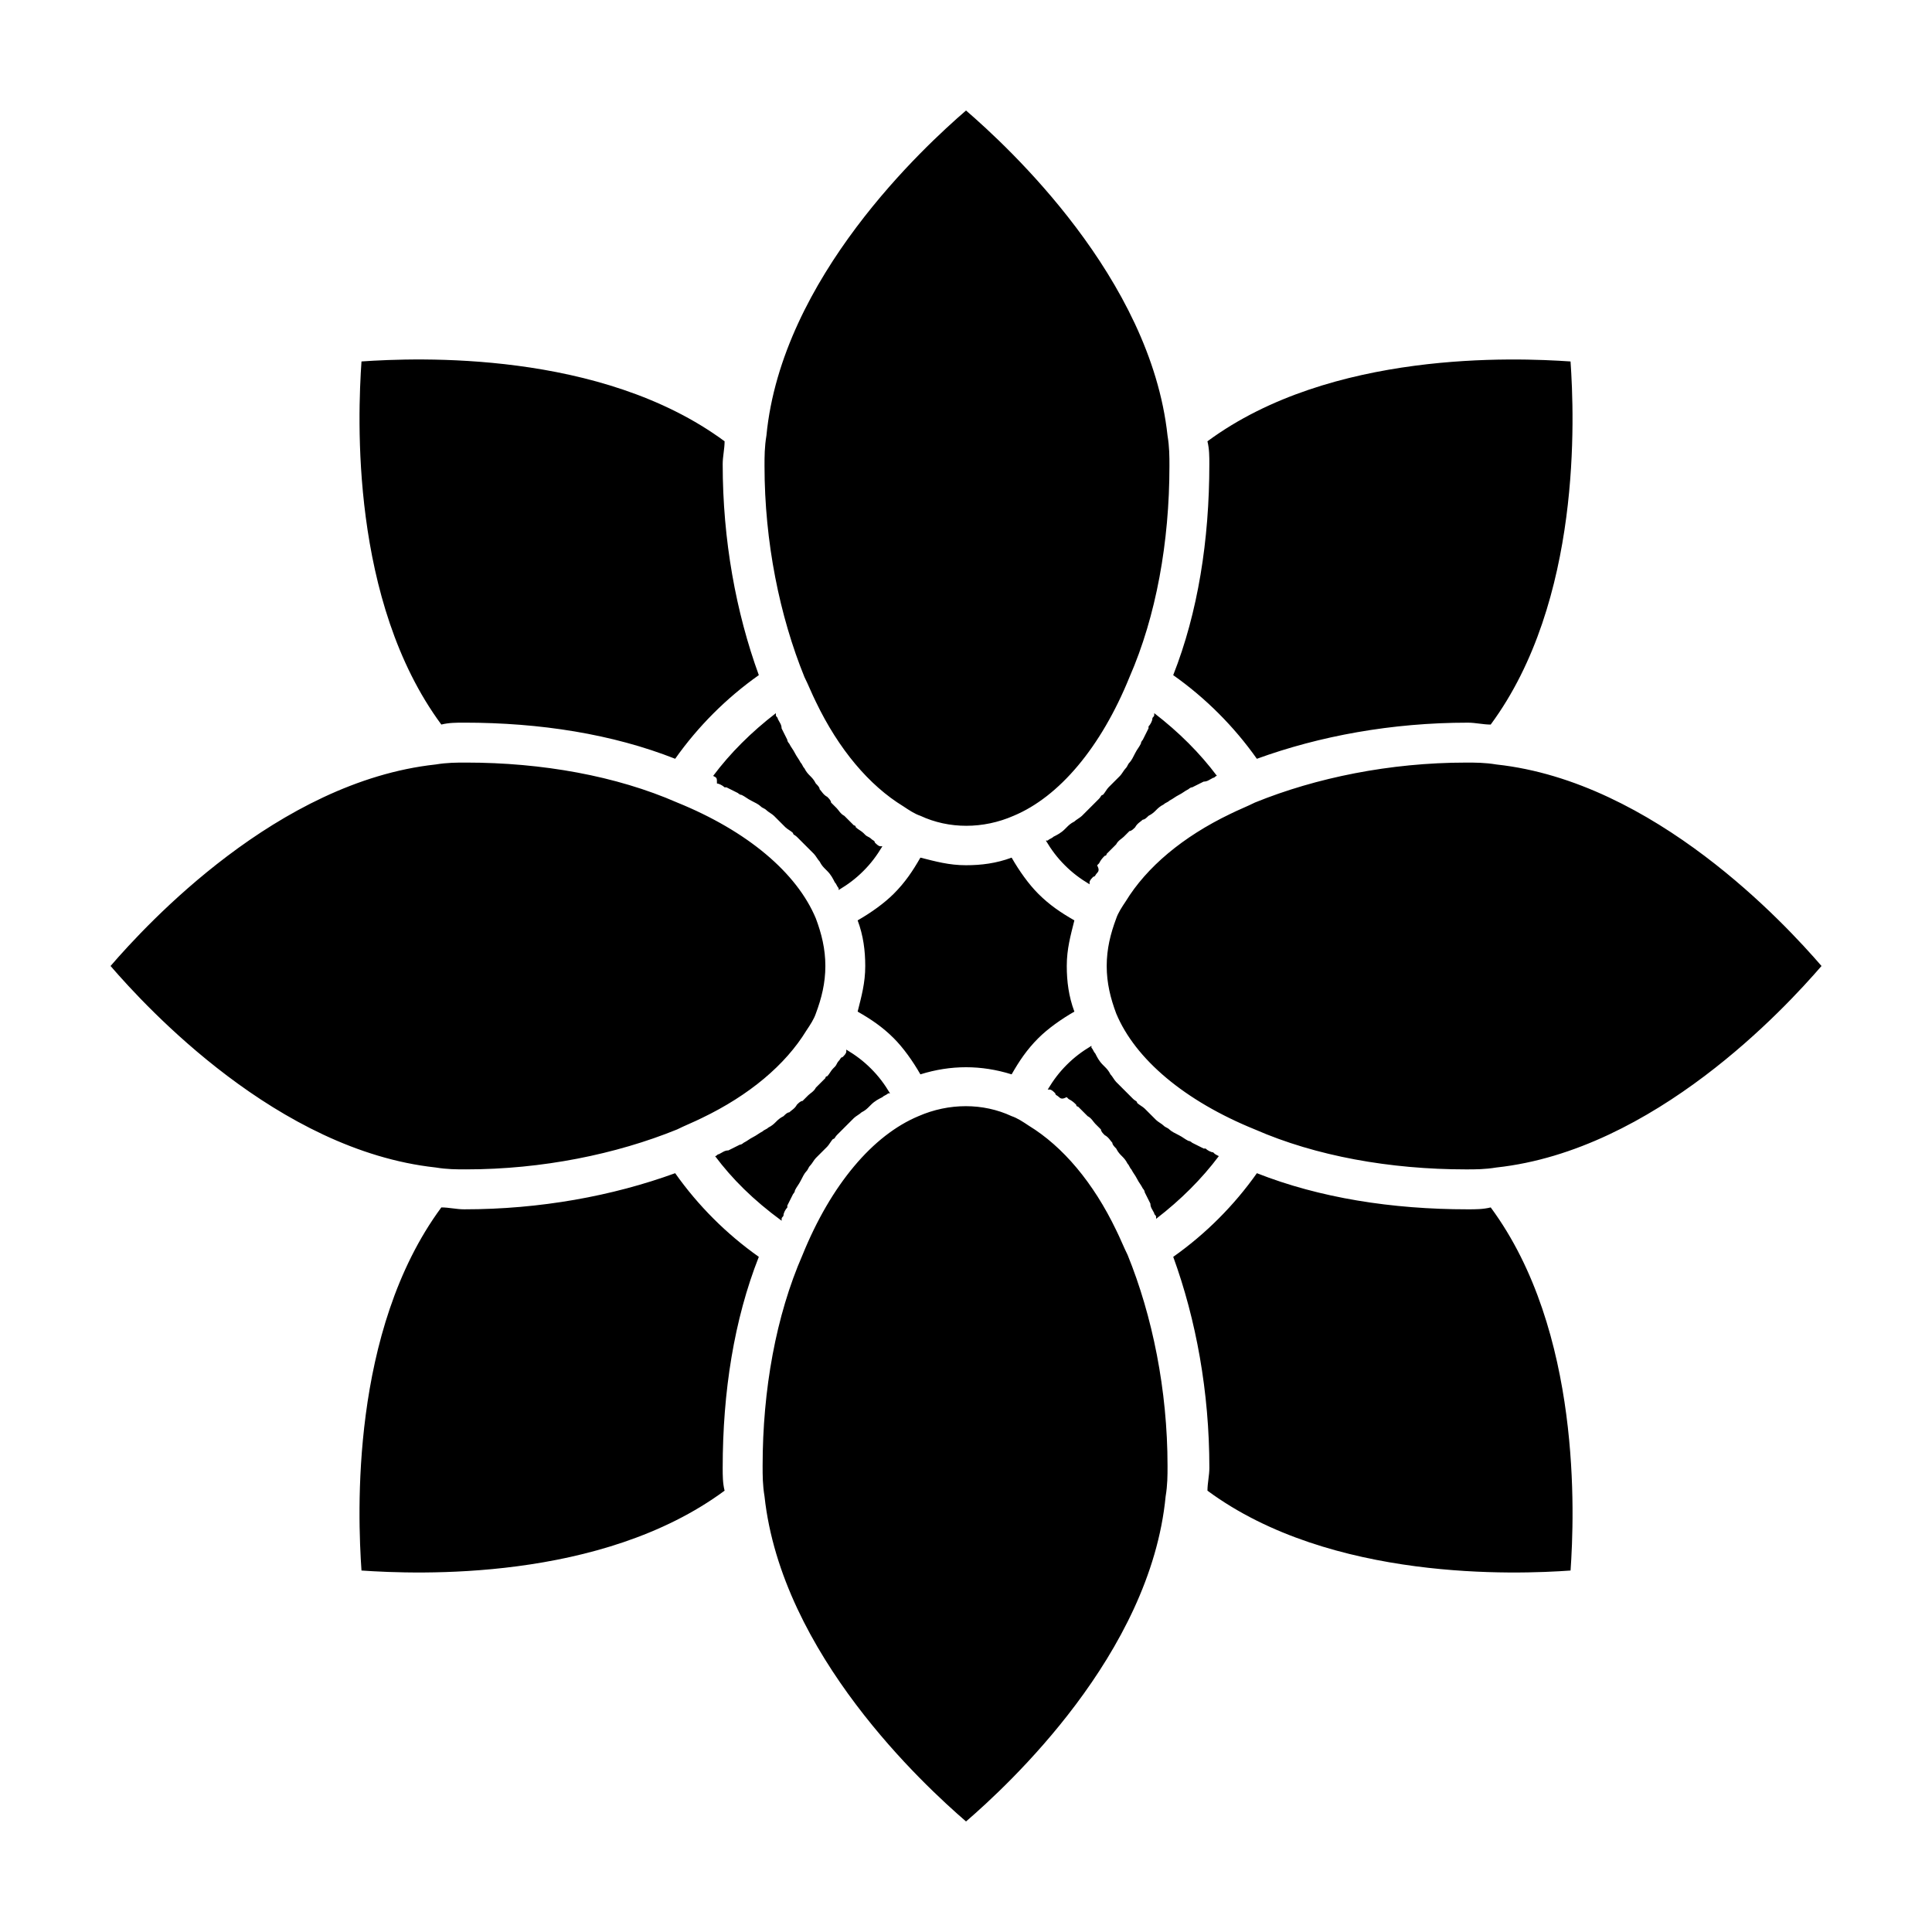 <?xml version="1.0" encoding="UTF-8"?>
<!-- Uploaded to: SVG Repo, www.svgrepo.com, Generator: SVG Repo Mixer Tools -->
<svg fill="#000000" width="800px" height="800px" version="1.1" viewBox="144 144 512 512" xmlns="http://www.w3.org/2000/svg">
 <path d="m560.21 239.79c1.008 14.609 3.023 63.48-21.16 96.227-2.016 0-4.031-0.504-6.047-0.504-20.152 0-39.297 3.527-55.922 9.574-6.047-8.566-13.602-16.121-22.168-22.168 6.551-16.625 9.574-35.77 9.574-55.922 0-2.016 0-4.031-0.504-6.047 32.746-24.18 81.613-22.164 96.227-21.16zm-93.207 210.59c-4.535 6.047-10.078 11.586-16.625 16.625v-0.504c0-0.504-0.504-0.504-0.504-1.008-0.504-1.008-1.008-1.512-1.008-2.519-0.504-1.008-1.008-2.016-1.512-3.023 0-0.504-0.504-1.008-0.504-1.008-0.504-1.008-1.008-1.512-1.512-2.519s-1.008-1.512-1.512-2.519c-0.504-0.504-0.504-1.008-1.008-1.512-0.504-1.008-1.008-1.512-1.512-2.016s-1.008-1.008-1.512-2.016c-0.504-0.504-1.008-1.008-1.008-1.512-0.504-0.504-1.008-1.512-2.016-2.016-0.504-0.504-1.008-1.008-1.008-1.512-0.504-0.504-1.008-1.008-1.512-1.512s-1.008-1.512-2.016-2.016c-0.504-0.504-0.504-0.504-1.008-1.008-0.504-0.504-1.008-1.008-1.512-1.512 0 0-0.504 0-0.504-0.504-0.504-0.504-1.008-1.008-2.016-1.512l-0.504-0.504c-1.004 0.512-1.508 0.512-2.012 0.008-0.504-0.504-1.008-0.504-1.008-1.008-0.504-0.504-1.008-1.008-1.512-1.008h-0.504c1.512-2.519 3.023-4.535 5.039-6.551 2.016-2.016 4.031-3.527 6.551-5.039v0.504c0.504 0.504 0.504 1.008 1.008 1.512 0.504 1.008 1.008 2.016 2.016 3.023 0 0 0.504 0.504 0.504 0.504 0.504 0.504 1.008 1.008 1.512 2.016 0.504 0.504 1.008 1.512 1.512 2.016 0.504 0.504 0.504 0.504 1.008 1.008 0.504 0.504 1.008 1.008 2.016 2.016 0.504 0.504 1.008 1.008 1.512 1.512 0.504 0.504 1.008 0.504 1.008 1.008 0.504 0.504 1.512 1.008 2.016 1.512l1.512 1.512c0.504 0.504 1.008 1.008 1.512 1.512 0.504 0.504 1.512 1.008 2.016 1.512 0.504 0.504 1.008 0.504 1.512 1.008s1.512 1.008 2.519 1.512c1.008 0.504 1.512 1.008 2.519 1.512 0.504 0 1.008 0.504 1.008 0.504 1.008 0.504 2.016 1.008 3.023 1.512h0.504c0.504 0.504 1.512 1.008 2.016 1.008 0.496 0.5 0.496 0.5 1.504 1.004-0.504 0-0.504 0 0 0zm-134.01-100.76c4.535-6.047 10.078-11.586 16.625-16.625v0.504c0 0.504 0.504 0.504 0.504 1.008 0.504 1.008 1.008 1.512 1.008 2.519 0.504 1.008 1.008 2.016 1.512 3.023 0 0.504 0.504 1.008 0.504 1.008 0.504 1.008 1.008 1.512 1.512 2.519 0.504 1.008 1.008 1.512 1.512 2.519 0.504 0.504 0.504 1.008 1.008 1.512 0.504 1.008 1.008 1.512 1.512 2.016s1.008 1.008 1.512 2.016c0.504 0.504 1.008 1.008 1.008 1.512 0.504 0.504 1.008 1.512 2.016 2.016 0.504 0.504 1.008 1.008 1.008 1.512 0.504 0.504 1.008 1.008 1.512 1.512 0.504 0.504 1.008 1.512 2.016 2.016 0.504 0.504 0.504 0.504 1.008 1.008 0.504 0.504 1.008 1.008 1.512 1.512 0 0 0.504 0 0.504 0.504 0.504 0.504 1.512 1.008 2.016 1.512 0 0 0.504 0.504 0.504 0.504 0.504 0.504 1.008 0.504 1.512 1.008s1.008 0.504 1.008 1.008c0.504 0.504 1.008 1.008 1.512 1.008h0.504c-1.512 2.519-3.023 4.535-5.039 6.551s-4.031 3.527-6.551 5.039v-0.504c-0.504-0.504-0.504-1.008-1.008-1.512-0.504-1.008-1.008-2.016-2.016-3.023l-0.504-0.504c-0.504-0.504-1.008-1.008-1.512-2.016-0.504-0.504-1.008-1.512-1.512-2.016l-1.008-1.008c-0.504-0.504-1.008-1.008-2.016-2.016-0.504-0.504-1.008-1.008-1.512-1.512s-1.008-0.504-1.008-1.008c-0.504-0.504-1.512-1.008-2.016-1.512-0.504-0.504-1.008-1.008-1.512-1.512s-1.008-1.008-1.512-1.512c-0.504-0.504-1.512-1.008-2.016-1.512s-1.008-0.504-1.512-1.008c-0.504-0.504-1.512-1.008-2.519-1.512-1.008-0.504-1.512-1.008-2.519-1.512-0.504 0-1.008-0.504-1.008-0.504-1.008-0.504-2.016-1.008-3.023-1.512h-0.504c-0.504-0.504-1.512-1.008-2.016-1.008 0.004-1.516 0.004-1.516-1.004-2.019 0.504 0 0.504 0 0 0zm133.51 0c-0.504 0-0.504 0.504-1.008 0.504-1.008 0.504-1.512 1.008-2.519 1.008-1.008 0.504-2.016 1.008-3.023 1.512-0.504 0-1.008 0.504-1.008 0.504-1.008 0.504-1.512 1.008-2.519 1.512s-1.512 1.008-2.519 1.512c-0.504 0.504-1.008 0.504-1.512 1.008-1.008 0.504-1.512 1.008-2.016 1.512s-1.008 1.008-2.016 1.512c-0.504 0.504-1.008 1.008-1.512 1.008-0.504 0.504-1.512 1.008-2.016 2.016-0.504 0.504-1.008 1.008-1.512 1.008-0.504 0.504-1.008 1.008-1.512 1.512-0.504 0.504-1.512 1.008-2.016 2.016l-1.008 1.008c-0.504 0.504-1.008 1.008-1.512 1.512 0 0 0 0.504-0.504 0.504-0.504 0.504-1.008 1.008-1.512 2.016l-0.504 0.504c0.512 1.004 0.512 1.508 0.008 2.012-0.504 0.504-0.504 1.008-1.008 1.008-0.504 0.504-1.008 1.008-1.008 1.512v0.504c-2.519-1.512-4.535-3.023-6.551-5.039-2.016-2.016-3.527-4.031-5.039-6.551h0.504c0.504-0.504 1.008-0.504 1.512-1.008 1.008-0.504 2.016-1.008 3.023-2.016l0.504-0.504c0.504-0.504 1.008-1.008 2.016-1.512 0.504-0.504 1.512-1.008 2.016-1.512l1.008-1.008c0.504-0.504 1.008-1.008 2.016-2.016l1.512-1.512c0.504-0.504 0.504-1.008 1.008-1.008 0.504-0.504 1.008-1.512 1.512-2.016 0.504-0.504 1.008-1.008 1.512-1.512s1.008-1.008 1.512-1.512c0.504-0.504 1.008-1.512 1.512-2.016 0.504-0.504 0.504-1.008 1.008-1.512 0.504-0.504 1.008-1.512 1.512-2.519 0.504-1.008 1.008-1.512 1.512-2.519 0-0.504 0.504-1.008 0.504-1.008 0.504-1.008 1.008-2.016 1.512-3.023v-0.504c0.504-0.504 1.008-1.512 1.008-2.016s0.504-0.504 0.504-1.008v-0.504c6.547 5.047 12.09 10.586 16.621 16.633zm-133 100.76c0.504 0 0.504-0.504 1.008-0.504 1.008-0.504 1.512-1.008 2.519-1.008 1.008-0.504 2.016-1.008 3.023-1.512 0.504 0 1.008-0.504 1.008-0.504 1.008-0.504 1.512-1.008 2.519-1.512 1.008-0.504 1.512-1.008 2.519-1.512 0.504-0.504 1.008-0.504 1.512-1.008 1.008-0.504 1.512-1.008 2.016-1.512s1.008-1.008 2.016-1.512c0.504-0.504 1.008-1.008 1.512-1.008 0.504-0.504 1.512-1.008 2.016-2.016 0.504-0.504 1.008-1.008 1.512-1.008 0.504-0.504 1.008-1.008 1.512-1.512s1.512-1.008 2.016-2.016c0.504-0.504 0.504-0.504 1.008-1.008 0.504-0.504 1.008-1.008 1.512-1.512 0 0 0-0.504 0.504-0.504 0.504-0.504 1.008-1.512 1.512-2.016l0.504-0.504c0.504-0.504 0.504-1.008 1.008-1.512s0.504-1.008 1.008-1.008c0.504-0.504 1.008-1.008 1.008-1.512v-0.504c2.519 1.512 4.535 3.023 6.551 5.039s3.527 4.031 5.039 6.551h-0.504c-0.504 0.504-1.008 0.504-1.512 1.008-1.008 0.504-2.016 1.008-3.023 2.016l-0.504 0.504c-0.504 0.504-1.008 1.008-2.016 1.512-0.504 0.504-1.512 1.008-2.016 1.512-0.504 0.504-0.504 0.504-1.008 1.008-0.504 0.504-1.008 1.008-2.016 2.016-0.504 0.504-1.008 1.008-1.512 1.512-0.504 0.504-0.504 1.008-1.008 1.008-0.504 0.504-1.008 1.512-1.512 2.016-0.504 0.504-1.008 1.008-1.512 1.512s-1.008 1.008-1.512 1.512c-0.504 0.504-1.008 1.512-1.512 2.016-0.504 0.504-0.504 1.008-1.008 1.512s-1.008 1.512-1.512 2.519c-0.504 1.008-1.008 1.512-1.512 2.519 0 0.504-0.504 1.008-0.504 1.008-0.504 1.008-1.008 2.016-1.512 3.023v0.504c-0.504 0.504-1.008 1.512-1.008 2.016s-0.504 0.504-0.504 1.008v0.504c-7.562-5.543-13.102-11.086-17.637-17.133zm54.41-21.664c-2.016-3.527-4.535-7.055-7.055-9.574-3.023-3.023-6.047-5.039-9.574-7.055 1.008-4.031 2.016-7.559 2.016-12.09 0-4.031-0.504-8.062-2.016-12.09 3.527-2.016 7.055-4.535 9.574-7.055 3.023-3.023 5.039-6.047 7.055-9.574 4.031 1.008 7.559 2.016 12.09 2.016 4.031 0 8.062-0.504 12.09-2.016 2.016 3.527 4.535 7.055 7.055 9.574 3.023 3.023 6.047 5.039 9.574 7.055-1.008 4.031-2.016 7.559-2.016 12.09 0 4.031 0.504 8.062 2.016 12.09-3.527 2.016-7.055 4.535-9.574 7.055-3.023 3.023-5.039 6.047-7.055 9.574-8.059-2.519-16.117-2.519-24.18 0zm12.094-255.43c11.082 9.574 48.871 44.336 53.402 86.152 0.504 3.023 0.504 5.543 0.504 8.062 0 20.152-3.527 39.801-10.578 55.922-7.559 18.641-18.641 31.738-30.73 36.777-8.062 3.527-17.129 3.527-24.688 0-1.512-0.504-3.023-1.512-4.535-2.519-9.07-5.543-17.129-15.113-23.176-27.711-1.008-2.016-2.016-4.535-3.023-6.551-6.551-16.121-10.578-35.77-10.578-55.922 0-2.519 0-5.039 0.504-8.062 4.027-41.812 41.812-76.578 52.898-86.148zm-160.21 66.5c14.609-1.008 63.48-3.023 96.227 21.16 0 2.016-0.504 4.031-0.504 6.047 0 20.152 3.527 39.297 9.574 55.922-8.566 6.047-16.121 13.602-22.168 22.168-16.625-6.551-35.77-9.574-55.922-9.574-2.016 0-4.031 0-6.047 0.504-24.18-32.746-22.164-81.613-21.16-96.227zm-66.5 160.21c9.574-11.082 44.336-48.871 86.152-53.402 3.023-0.504 5.543-0.504 8.062-0.504 20.152 0 39.801 3.527 55.922 10.578 18.641 7.559 31.738 18.641 36.777 30.73 1.512 4.031 2.519 8.062 2.519 12.594 0 4.535-1.008 8.566-2.519 12.594-0.504 1.512-1.512 3.023-2.519 4.535-5.543 9.07-15.113 17.129-27.711 23.176-2.016 1.008-4.535 2.016-6.551 3.023-16.121 6.551-35.77 10.578-55.922 10.578-2.519 0-5.039 0-8.062-0.504-41.812-4.531-76.578-42.316-86.148-53.398zm66.5 160.21c-1.008-14.609-3.023-63.48 21.16-96.227 2.016 0 4.031 0.504 6.047 0.504 20.152 0 39.297-3.527 55.922-9.574 6.047 8.566 13.602 16.121 22.168 22.168-6.551 16.625-9.574 35.77-9.574 55.922 0 2.016 0 4.031 0.504 6.047-32.746 24.184-81.613 22.168-96.227 21.16zm160.21 66.5c-11.082-9.574-48.871-44.336-53.402-86.152-0.504-3.023-0.504-5.543-0.504-8.062 0-20.152 3.527-39.801 10.578-55.922 7.559-18.641 18.641-31.738 30.73-36.777 8.062-3.527 17.129-3.527 24.688 0 1.512 0.504 3.023 1.512 4.535 2.519 9.07 5.543 17.129 15.113 23.176 27.711 1.008 2.016 2.016 4.535 3.023 6.551 6.551 16.121 10.578 35.77 10.578 55.922 0 2.519 0 5.039-0.504 8.062-4.031 41.816-41.816 76.578-52.898 86.148zm160.21-66.5c-14.105 1.008-63.48 3.023-96.227-21.16 0-2.016 0.504-4.031 0.504-6.047 0-20.152-3.527-39.297-9.574-55.922 8.566-6.047 16.121-13.602 22.168-22.168 16.625 6.551 35.77 9.574 55.922 9.574 2.016 0 4.031 0 6.047-0.504 24.184 32.746 22.168 81.613 21.16 96.227zm-19.648-106.81c-3.023 0.504-5.543 0.504-8.062 0.504-20.152 0-39.801-3.527-55.922-10.578-18.641-7.559-31.738-18.641-36.777-30.73-1.512-4.031-2.519-8.062-2.519-12.594 0-4.535 1.008-8.566 2.519-12.594 0.504-1.512 1.512-3.023 2.519-4.535 5.543-9.07 15.113-17.129 27.711-23.176 2.016-1.008 4.535-2.016 6.551-3.023 16.121-6.551 35.77-10.578 55.922-10.578 2.519 0 5.039 0 8.062 0.504 41.812 4.527 76.574 42.312 86.145 53.398-9.57 11.082-44.332 48.867-86.148 53.402z"/>
</svg>